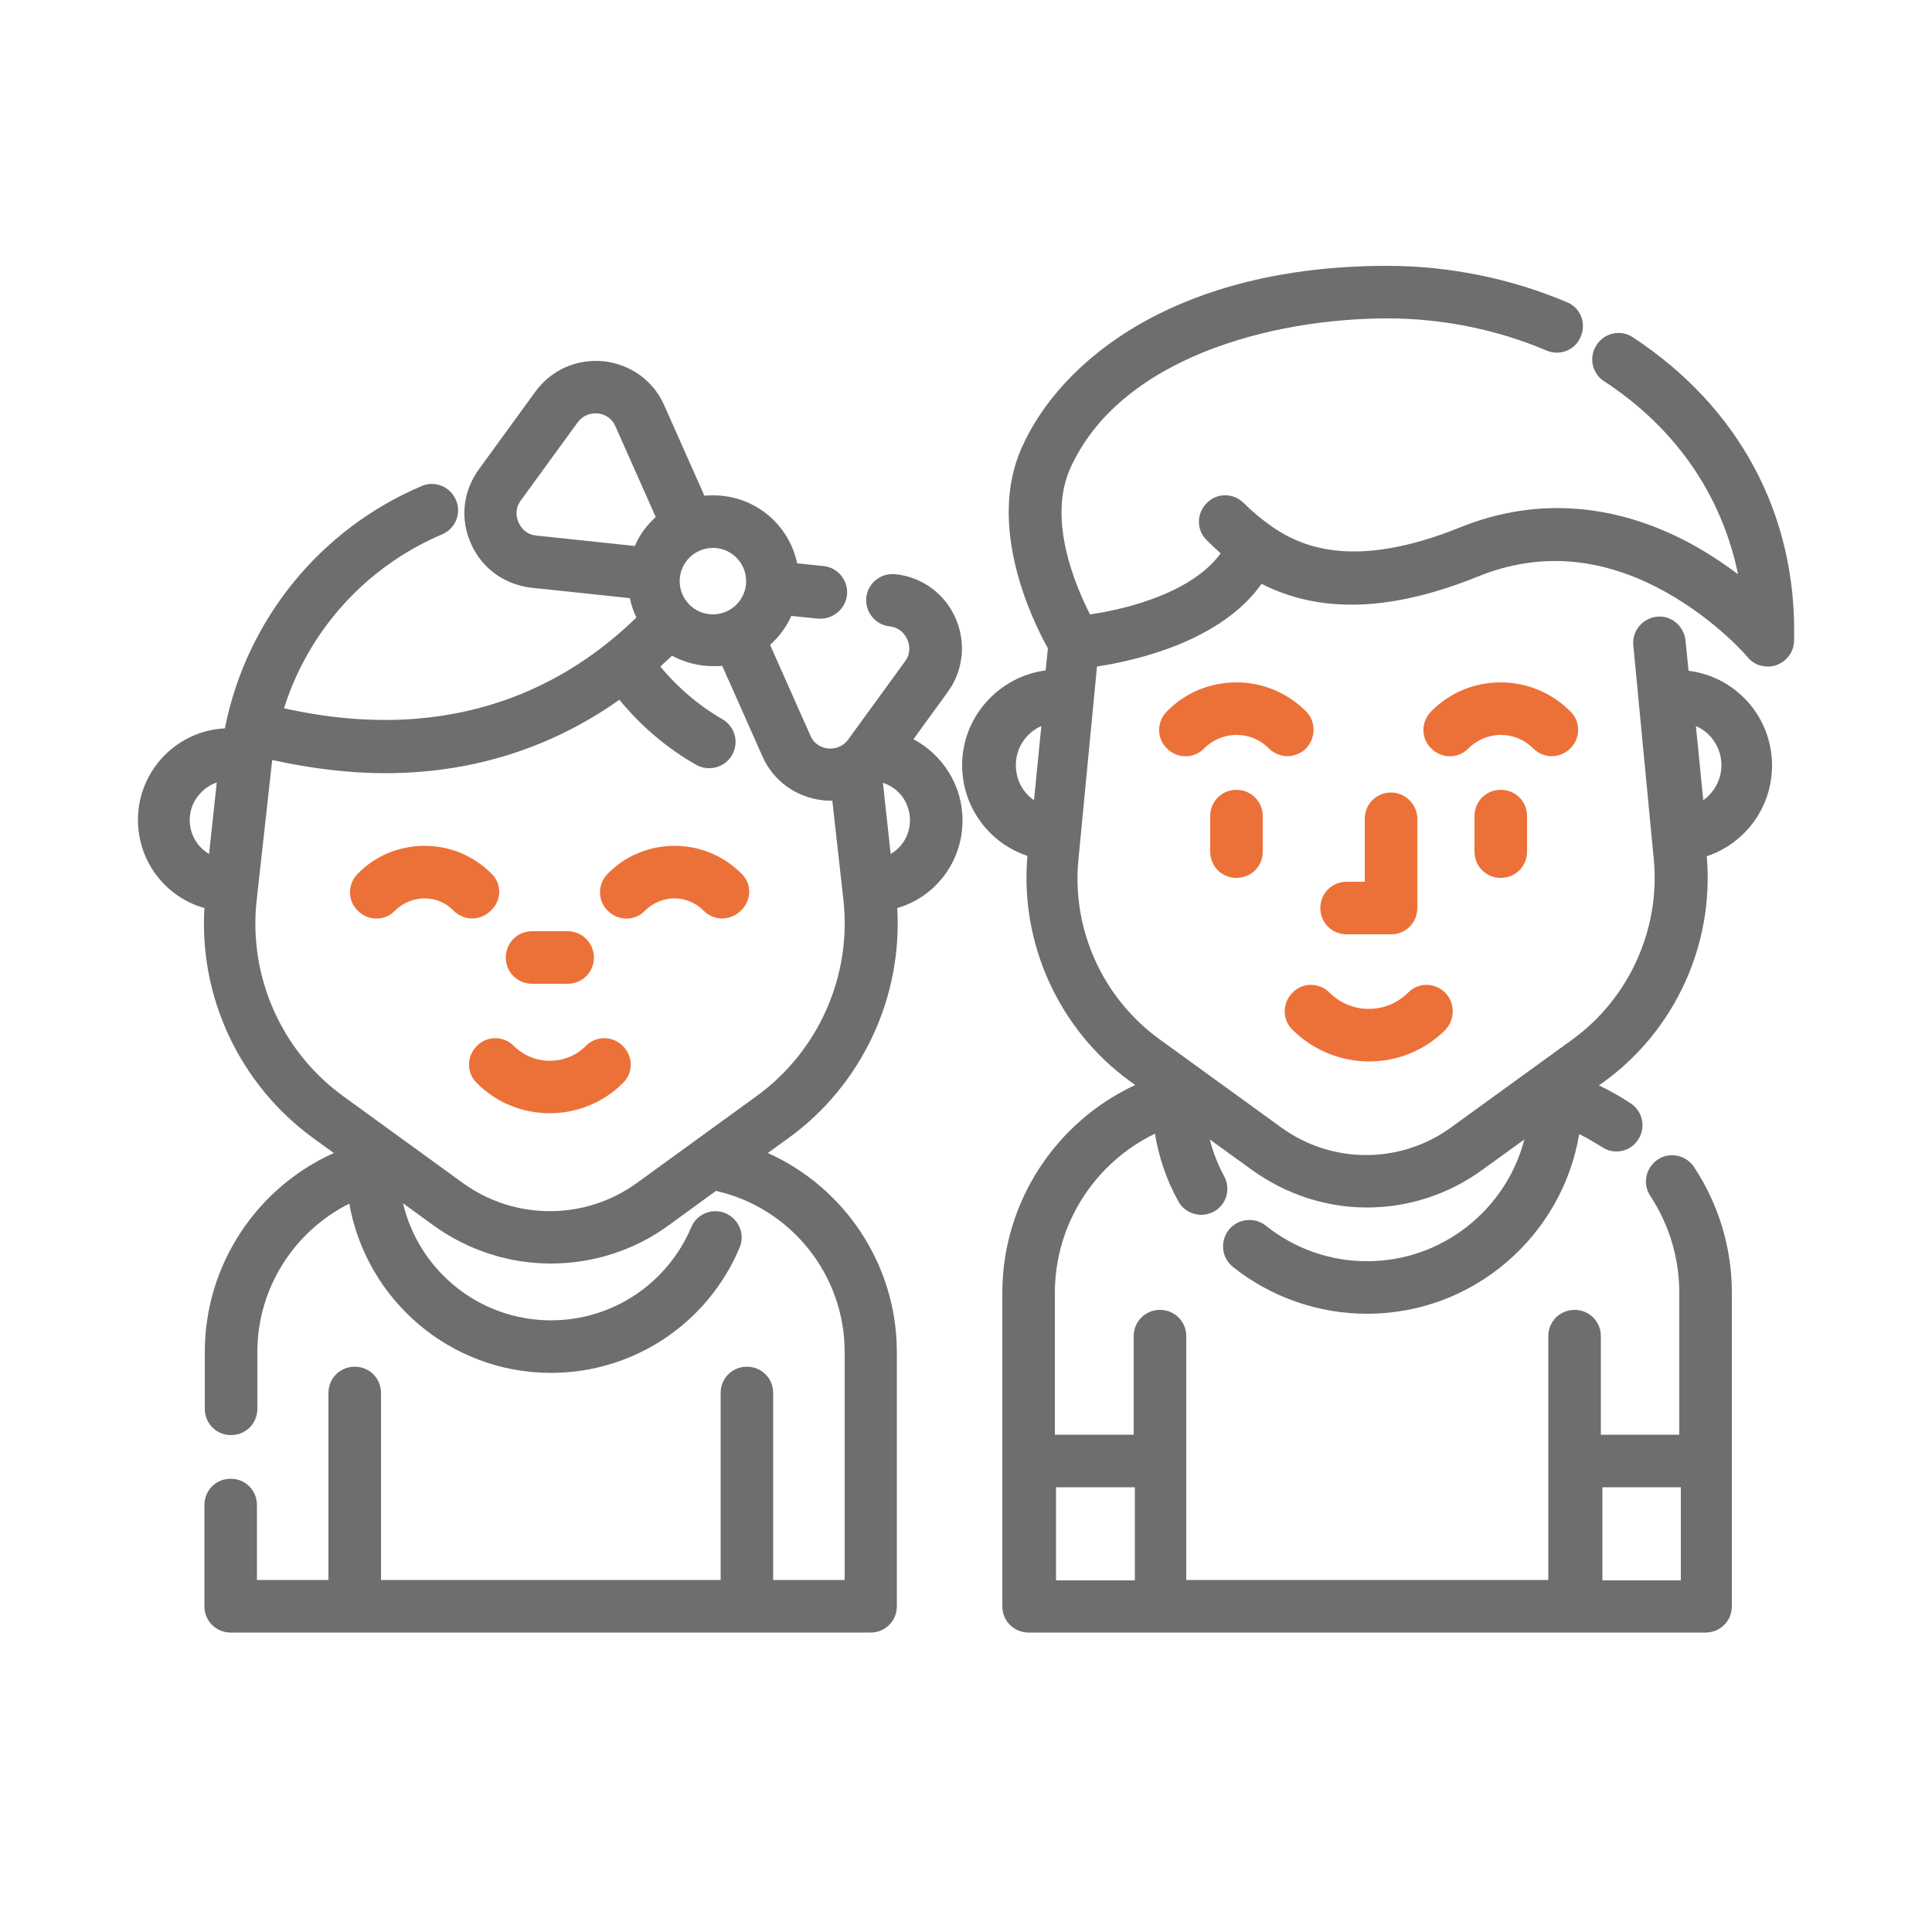 <?xml version="1.0" encoding="utf-8"?>
<!-- Generator: Adobe Illustrator 24.3.0, SVG Export Plug-In . SVG Version: 6.00 Build 0)  -->
<svg version="1.1" id="Layer_1" xmlns="http://www.w3.org/2000/svg" xmlns:xlink="http://www.w3.org/1999/xlink" x="0px" y="0px"
	 viewBox="0 0 50 50" style="enable-background:new 0 0 50 50;" xml:space="preserve">
<style type="text/css">
	.st0{fill:#6D6E6E;}
	.st1{fill:#EC7139;}
</style>
<g>
	<g>
		<g>
			<path class="st0" d="M42.26,8.73c-0.31-0.21-0.74-0.12-0.94,0.2c-0.21,0.31-0.12,0.74,0.2,0.94c1.85,1.21,3.04,2.95,3.46,4.99
				c-0.31-0.23-0.66-0.47-1.06-0.7c-2.01-1.14-4.12-1.32-6.11-0.52c-2.79,1.13-4.17,0.51-4.96-0.06c-0.22-0.16-0.44-0.34-0.66-0.56
				c-0.27-0.27-0.7-0.27-0.96,0c-0.27,0.27-0.27,0.7,0,0.96c0.12,0.12,0.24,0.23,0.36,0.34c-0.72,1-2.39,1.44-3.38,1.58
				c-0.38-0.74-1.1-2.44-0.52-3.76c1.28-2.88,5.23-3.9,8.22-3.9c1.42,0,2.84,0.29,4.11,0.83c0.35,0.15,0.75-0.01,0.89-0.36
				c0.15-0.35-0.01-0.75-0.36-0.89c-1.44-0.61-3.04-0.94-4.65-0.94c-5.43,0-8.45,2.43-9.46,4.71c-0.91,2.04,0.28,4.47,0.68,5.19
				l-0.06,0.57c-1.21,0.16-2.16,1.2-2.16,2.45c0,1.09,0.7,2.02,1.69,2.35c-0.2,2.26,0.81,4.49,2.65,5.83l0.14,0.1
				c-2.05,0.95-3.44,3.03-3.44,5.38v8.11c0,0.38,0.3,0.68,0.68,0.68h17.52c0.38,0,0.68-0.3,0.68-0.68v-8.11
				c0-1.17-0.34-2.29-0.98-3.26c-0.21-0.31-0.63-0.4-0.94-0.19s-0.4,0.63-0.19,0.94c0.49,0.75,0.75,1.61,0.75,2.51v3.67h-2.03v-2.55
				c0-0.38-0.3-0.68-0.68-0.68s-0.68,0.3-0.68,0.68v6.31H30.7v-6.31c0-0.38-0.3-0.68-0.68-0.68c-0.38,0-0.68,0.3-0.68,0.68v2.55
				H27.3v-3.67c0-1.79,1.04-3.37,2.59-4.12c0.1,0.61,0.3,1.2,0.6,1.74c0.12,0.23,0.36,0.36,0.6,0.36c0.11,0,0.22-0.03,0.32-0.08
				c0.33-0.18,0.45-0.59,0.27-0.92c-0.16-0.3-0.29-0.62-0.37-0.95l1.08,0.78c0.9,0.65,1.94,0.98,2.99,0.98s2.1-0.33,2.99-0.98
				l1.08-0.78c-0.47,1.81-2.12,3.15-4.07,3.15c-0.96,0-1.87-0.32-2.62-0.92c-0.29-0.23-0.72-0.19-0.96,0.11
				c-0.23,0.29-0.19,0.72,0.11,0.96c0.98,0.78,2.21,1.21,3.47,1.21c2.76,0,5.05-2.02,5.49-4.65c0.2,0.1,0.39,0.21,0.58,0.33
				c0.12,0.08,0.25,0.12,0.38,0.12c0.22,0,0.43-0.1,0.56-0.3c0.21-0.31,0.13-0.73-0.18-0.94c-0.27-0.18-0.54-0.33-0.83-0.47
				l0.14-0.1c1.84-1.34,2.85-3.57,2.65-5.83c0.99-0.33,1.69-1.26,1.69-2.35c0-1.26-0.94-2.3-2.16-2.45l-0.08-0.79
				c-0.04-0.37-0.37-0.65-0.74-0.61c-0.37,0.04-0.65,0.37-0.61,0.74l0.53,5.54c0.17,1.8-0.63,3.58-2.09,4.65l-3.16,2.29
				c-1.31,0.95-3.08,0.95-4.39,0L30,26.89c-1.47-1.07-2.27-2.85-2.09-4.65l0.48-4.99c1.04-0.16,3.21-0.66,4.26-2.14
				c1.53,0.78,3.37,0.71,5.6-0.19c1.6-0.65,3.24-0.51,4.89,0.42c1.28,0.72,2.09,1.66,2.09,1.67c0.13,0.16,0.32,0.24,0.52,0.24
				c0.08,0,0.16-0.01,0.23-0.04c0.27-0.1,0.45-0.35,0.45-0.64C46.51,13.31,45,10.53,42.26,8.73z M26.76,20.71
				c-0.29-0.2-0.47-0.53-0.47-0.91c0-0.45,0.27-0.84,0.66-1.01L26.76,20.71z M41.47,38.49h2.03v2.41h-2.03V38.49z M29.37,38.49v2.41
				h-2.04v-2.41H29.37z M44.55,19.8c0,0.38-0.19,0.71-0.47,0.91l-0.19-1.92C44.28,18.96,44.55,19.35,44.55,19.8z"/>
		</g>
	</g>
	<g>
		<g>
			<path class="st1" d="M32,20.44c-0.38,0-0.68,0.3-0.68,0.68v0.92c0,0.38,0.3,0.68,0.68,0.68c0.38,0,0.68-0.3,0.68-0.68v-0.92
				C32.68,20.74,32.37,20.44,32,20.44z"/>
		</g>
	</g>
	<g>
		<g>
			<path class="st1" d="M40.64,18.41c-0.48-0.48-1.12-0.75-1.8-0.75c-0.68,0-1.32,0.26-1.8,0.75c-0.27,0.27-0.27,0.7,0,0.96
				c0.27,0.27,0.7,0.27,0.96,0c0.22-0.22,0.52-0.35,0.84-0.35c0.32,0,0.61,0.12,0.84,0.35c0.13,0.13,0.31,0.2,0.48,0.2
				s0.35-0.07,0.48-0.2C40.91,19.1,40.91,18.67,40.64,18.41z"/>
		</g>
	</g>
	<g>
		<g>
			<path class="st1" d="M33.8,18.41c-0.48-0.48-1.12-0.75-1.8-0.75c-0.68,0-1.32,0.26-1.8,0.75c-0.27,0.27-0.27,0.7,0,0.96
				c0.27,0.27,0.7,0.27,0.96,0c0.22-0.22,0.52-0.35,0.84-0.35c0.32,0,0.61,0.12,0.84,0.35c0.13,0.13,0.31,0.2,0.48,0.2
				s0.35-0.07,0.48-0.2C34.06,19.1,34.06,18.67,33.8,18.41z"/>
		</g>
	</g>
	<g>
		<g>
			<path class="st1" d="M38.84,20.44c-0.38,0-0.68,0.3-0.68,0.68v0.92c0,0.38,0.3,0.68,0.68,0.68c0.38,0,0.68-0.3,0.68-0.68v-0.92
				C39.52,20.74,39.22,20.44,38.84,20.44z"/>
		</g>
	</g>
	<g>
		<g>
			<path class="st1" d="M37.4,25.69c-0.27-0.27-0.7-0.27-0.96,0c-0.56,0.56-1.47,0.56-2.03,0c-0.27-0.27-0.7-0.27-0.96,0
				c-0.27,0.27-0.27,0.7,0,0.96c0.54,0.54,1.26,0.82,1.98,0.82s1.43-0.27,1.98-0.82C37.66,26.38,37.66,25.95,37.4,25.69z"/>
		</g>
	</g>
	<g>
		<g>
			<path class="st1" d="M36,20.51c-0.38,0-0.68,0.3-0.68,0.68v1.63h-0.47c-0.38,0-0.68,0.3-0.68,0.68s0.3,0.68,0.68,0.68H36
				c0.38,0,0.68-0.3,0.68-0.68v-2.31C36.68,20.82,36.37,20.51,36,20.51z"/>
		</g>
	</g>
	<g>
		<g>
			<path class="st1" d="M19.19,22.61c-0.46-0.46-1.07-0.72-1.73-0.72c-0.65,0-1.27,0.25-1.73,0.72c-0.27,0.27-0.27,0.7,0,0.96
				c0.27,0.27,0.7,0.27,0.96,0c0.2-0.2,0.48-0.32,0.76-0.32s0.56,0.11,0.76,0.32c0.13,0.13,0.31,0.2,0.48,0.2s0.35-0.07,0.48-0.2
				C19.46,23.3,19.46,22.87,19.19,22.61z"/>
		</g>
	</g>
	<g>
		<g>
			<path class="st1" d="M12.72,22.61c-0.46-0.46-1.07-0.72-1.73-0.72c-0.65,0-1.27,0.25-1.73,0.72c-0.27,0.27-0.27,0.7,0,0.96
				c0.27,0.27,0.7,0.27,0.96,0c0.2-0.2,0.48-0.32,0.76-0.32c0.29,0,0.56,0.11,0.76,0.32c0.13,0.13,0.31,0.2,0.48,0.2
				s0.35-0.07,0.48-0.2C12.99,23.3,12.99,22.87,12.72,22.61z"/>
		</g>
	</g>
	<g>
		<g>
			<path class="st1" d="M16.12,27.07c-0.27-0.27-0.7-0.27-0.96,0c-0.51,0.51-1.35,0.51-1.86,0c-0.27-0.27-0.7-0.27-0.96,0
				c-0.27,0.27-0.27,0.7,0,0.96c0.51,0.51,1.18,0.78,1.89,0.78s1.39-0.28,1.89-0.78C16.39,27.77,16.39,27.34,16.12,27.07z"/>
		</g>
	</g>
	<g>
		<g>
			<path class="st1" d="M14.69,24.1h-0.92c-0.38,0-0.68,0.3-0.68,0.68c0,0.38,0.3,0.68,0.68,0.68h0.92c0.38,0,0.68-0.3,0.68-0.68
				C15.37,24.41,15.07,24.1,14.69,24.1z"/>
		</g>
	</g>
	<g>
		<g>
			<path class="st0" d="M24.91,21.23c0-0.91-0.52-1.7-1.27-2.1l0.88-1.21c0.41-0.56,0.49-1.28,0.21-1.92s-0.87-1.07-1.56-1.14
				c-0.37-0.04-0.71,0.23-0.75,0.6c-0.04,0.37,0.23,0.71,0.6,0.75c0.3,0.03,0.42,0.25,0.46,0.34s0.12,0.33-0.06,0.57l-1.47,2.02
				c-0.18,0.24-0.43,0.24-0.52,0.23c-0.1-0.01-0.34-0.06-0.46-0.34l-1.04-2.34c0.23-0.21,0.42-0.46,0.55-0.75l0.69,0.07
				c0.02,0,0.05,0,0.07,0c0.34,0,0.64-0.26,0.68-0.61c0.04-0.37-0.23-0.71-0.6-0.75l-0.69-0.07c-0.21-1.01-1.1-1.76-2.17-1.76
				c-0.08,0-0.16,0-0.23,0.01l-1.04-2.34c-0.28-0.64-0.87-1.06-1.56-1.14c-0.7-0.07-1.36,0.22-1.77,0.78l-1.47,2.02
				c-0.41,0.57-0.49,1.28-0.2,1.92c0.28,0.64,0.87,1.06,1.56,1.14l2.55,0.27c0.04,0.18,0.09,0.34,0.17,0.5
				c-1.73,1.69-4.65,3.35-9.12,2.35c0.63-2,2.11-3.66,4.09-4.5c0.35-0.15,0.51-0.55,0.36-0.89c-0.15-0.35-0.55-0.51-0.89-0.36
				c-2.64,1.12-4.54,3.48-5.09,6.27c-1.25,0.06-2.25,1.1-2.25,2.37c0,1.08,0.72,2,1.72,2.28c-0.14,2.32,0.92,4.57,2.81,5.95
				l0.54,0.39c-1.99,0.89-3.34,2.89-3.34,5.15v1.47c0,0.38,0.3,0.68,0.68,0.68s0.68-0.3,0.68-0.68v-1.47c0-1.66,0.96-3.13,2.38-3.84
				c0.44,2.49,2.61,4.38,5.22,4.38c2.13,0,4.05-1.27,4.88-3.24c0.15-0.35-0.02-0.74-0.36-0.89c-0.35-0.15-0.75,0.02-0.89,0.36
				c-0.62,1.46-2.04,2.41-3.63,2.41c-1.86,0-3.42-1.29-3.83-3.03l0.77,0.56c0.92,0.67,1.99,1,3.06,1c1.07,0,2.15-0.33,3.06-1
				l1.21-0.88c1.94,0.44,3.33,2.17,3.33,4.17v5.9h-1.85v-4.84c0-0.38-0.3-0.68-0.68-0.68s-0.68,0.3-0.68,0.68v4.84H9.86v-4.84
				c0-0.38-0.3-0.68-0.68-0.68c-0.38,0-0.68,0.3-0.68,0.68v4.84H6.65v-1.94c0-0.38-0.3-0.68-0.68-0.68s-0.68,0.3-0.68,0.68v2.62
				c0,0.38,0.3,0.68,0.68,0.68h16.56c0.38,0,0.68-0.3,0.68-0.68v-6.58c0-2.26-1.35-4.26-3.34-5.15l0.54-0.39
				c1.89-1.37,2.95-3.63,2.81-5.95C24.2,23.22,24.91,22.31,24.91,21.23z M5.41,22.1c-0.3-0.18-0.5-0.5-0.5-0.88
				c0-0.45,0.3-0.83,0.7-0.97L5.41,22.1z M18.45,14.18c0.47,0,0.86,0.38,0.86,0.86c0,0.47-0.38,0.86-0.86,0.86
				c-0.47,0-0.86-0.38-0.86-0.86S17.98,14.18,18.45,14.18z M16.43,14.13l-2.55-0.27c-0.3-0.03-0.42-0.25-0.46-0.34
				c-0.04-0.09-0.12-0.33,0.06-0.57l1.47-2.02c0.18-0.24,0.43-0.24,0.52-0.23c0.1,0.01,0.34,0.06,0.46,0.34l1.04,2.34
				C16.74,13.59,16.55,13.84,16.43,14.13z M19.59,28.36l-3.1,2.25c-1.35,0.98-3.17,0.98-4.52,0l-3.1-2.25
				c-1.59-1.16-2.44-3.09-2.23-5.04l0.4-3.61c0-0.01,0-0.03,0.01-0.04c1.05,0.23,2.02,0.34,2.92,0.34c2.56,0,4.56-0.84,6.06-1.9
				c0.39,0.48,1.05,1.15,1.98,1.68c0.35,0.2,0.81,0.06,0.97-0.32c0.14-0.32,0.01-0.69-0.29-0.86c-0.76-0.44-1.29-0.98-1.6-1.36
				c0.1-0.09,0.2-0.19,0.3-0.28c0.32,0.17,0.68,0.27,1.07,0.27c0.08,0,0.16,0,0.23-0.01l1.04,2.34c0.28,0.64,0.87,1.06,1.56,1.14
				c0.07,0.01,0.14,0.01,0.21,0.01c0.01,0,0.02,0,0.04,0l0.29,2.59C22.04,25.27,21.18,27.2,19.59,28.36z M23.05,22.1l-0.2-1.84
				c0.41,0.13,0.7,0.51,0.7,0.97C23.55,21.6,23.35,21.93,23.05,22.1z"/>
		</g>
	</g>
</g>
</svg>
